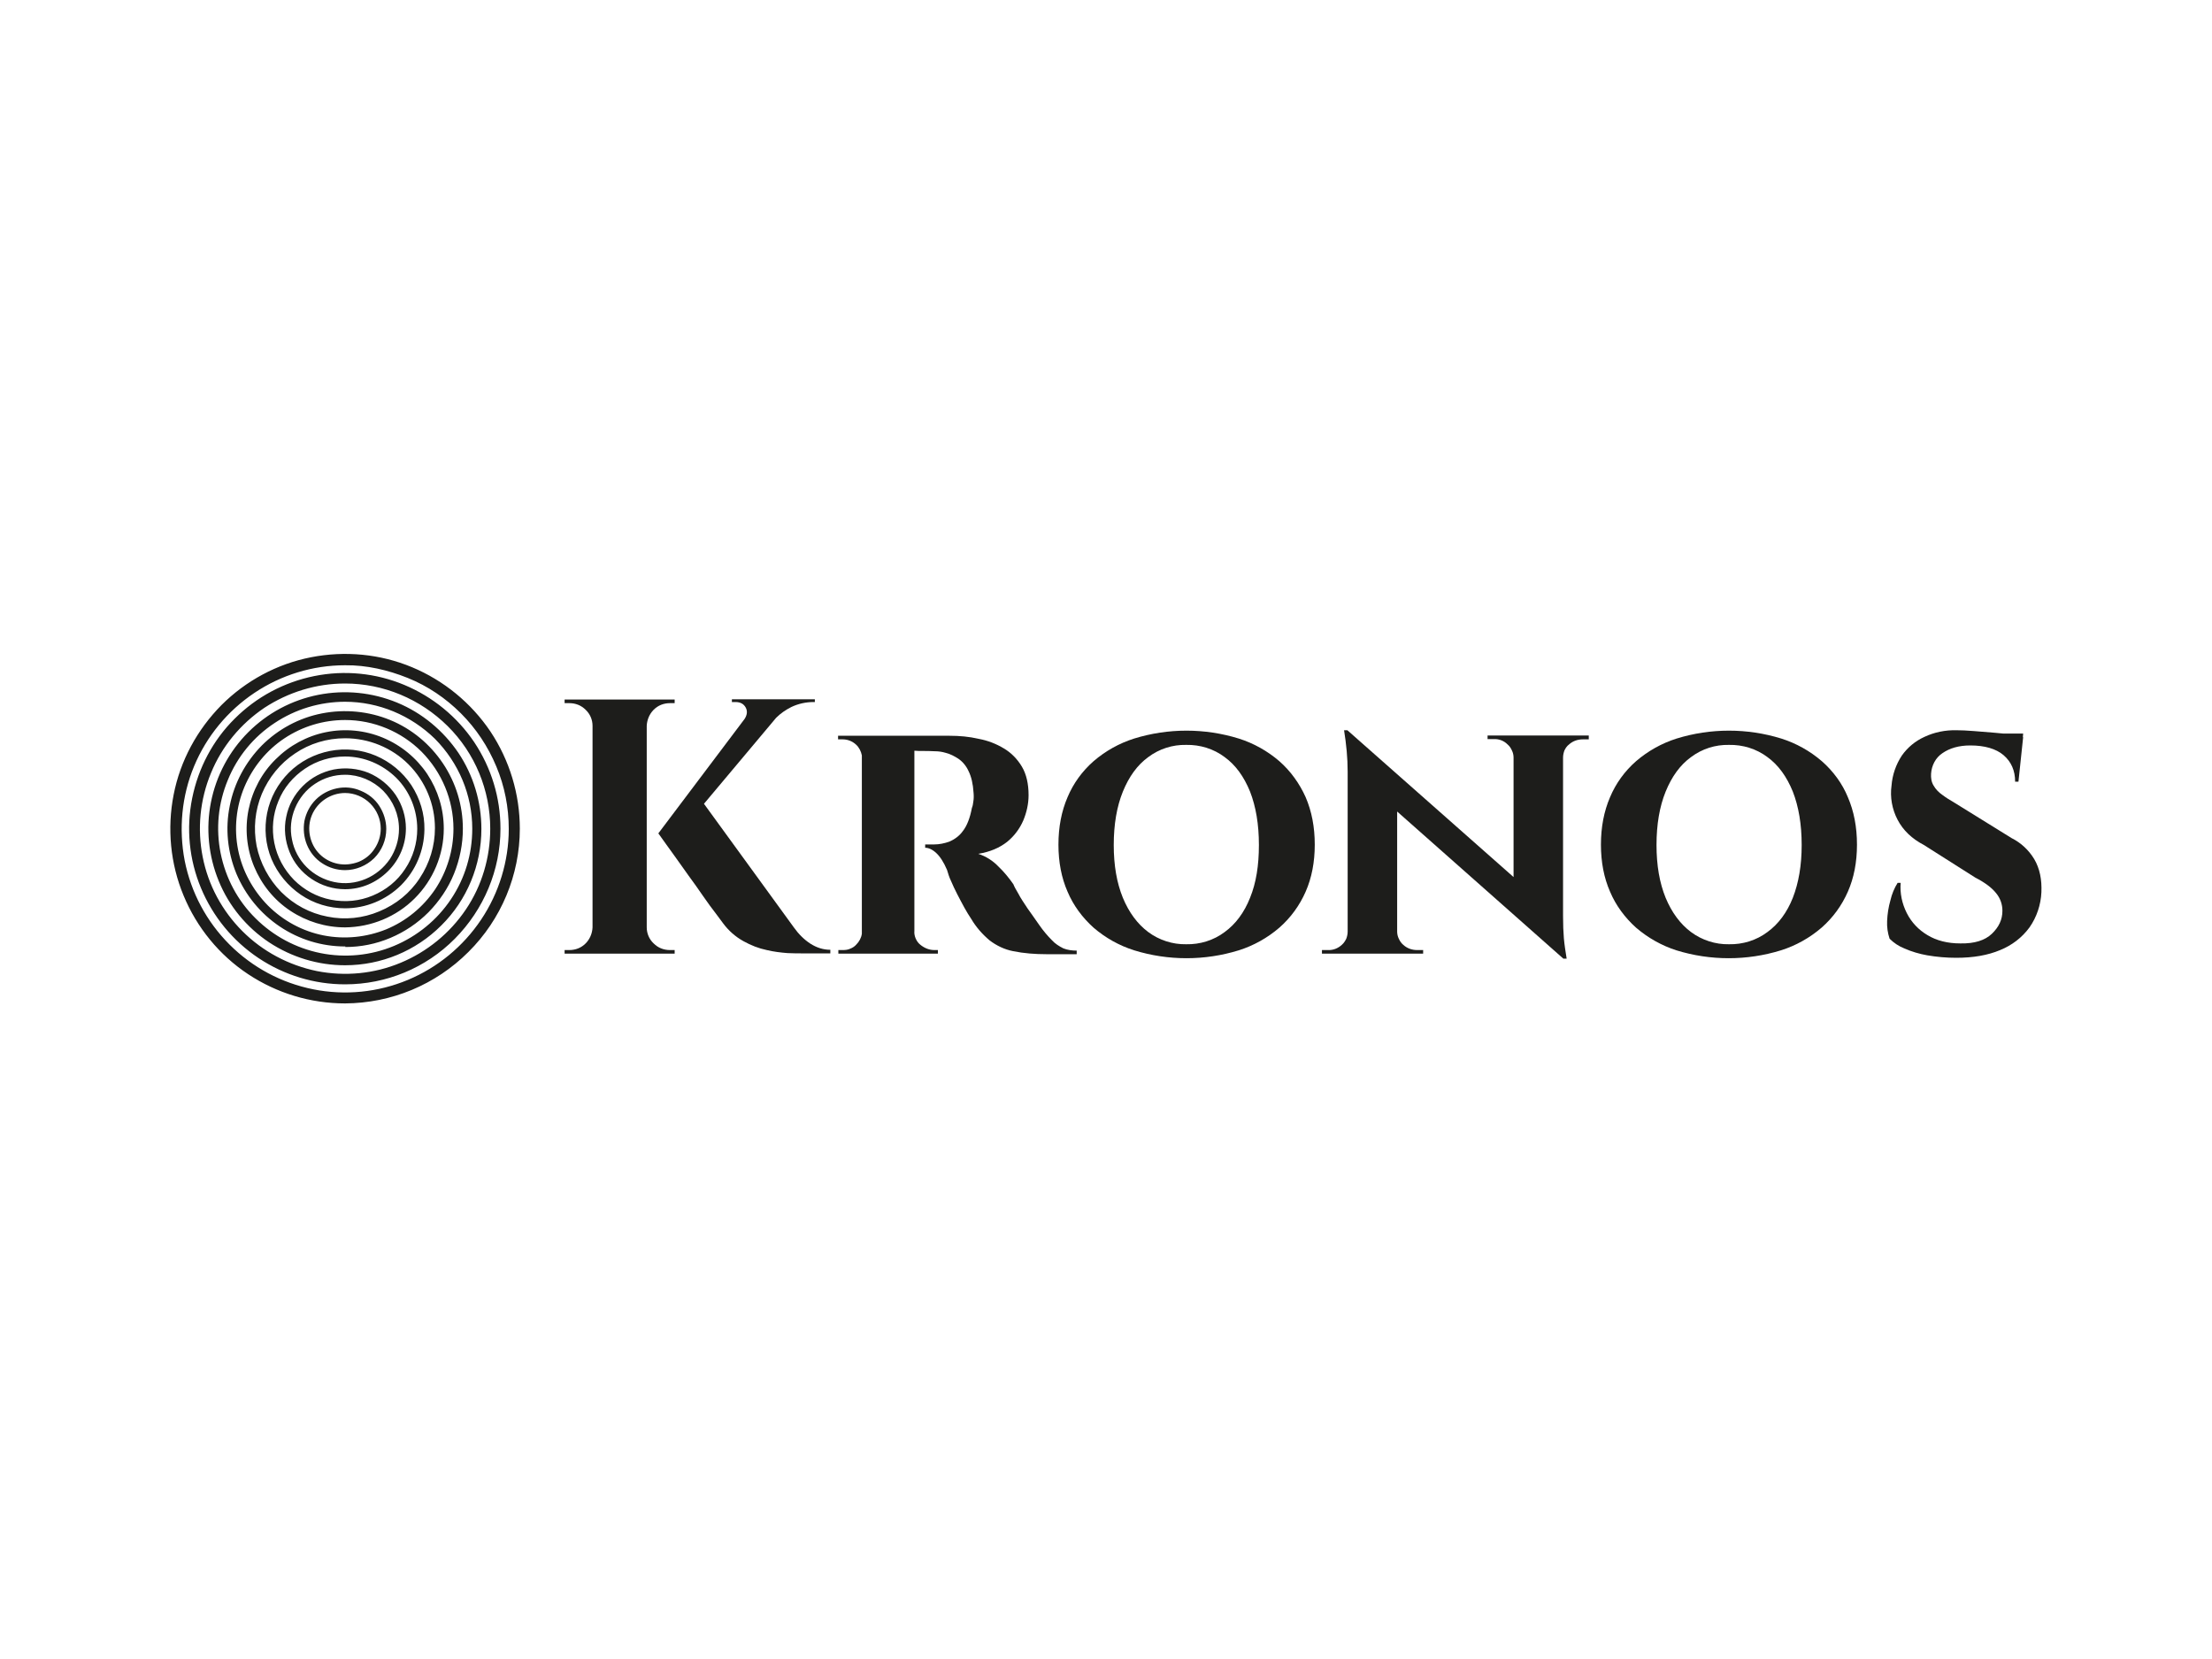 <?xml version="1.0" encoding="UTF-8"?> <svg xmlns="http://www.w3.org/2000/svg" xmlns:xlink="http://www.w3.org/1999/xlink" version="1.0" id="katman_1" x="0px" y="0px" viewBox="0 0 800 600" style="enable-background:new 0 0 800 600;" xml:space="preserve"> <style type="text/css"> .st0{clip-path:url(#SVGID_00000144320878337687275590000008335525358293206715_);} .st1{fill:#1D1D1B;} .st2{clip-path:url(#SVGID_00000182496934852953951450000005457446105814928568_);} </style> <g> <defs> <rect id="SVGID_1_" x="61.6" y="236.5" width="126.4" height="126.4"></rect> </defs> <clipPath id="SVGID_00000013160754547532241810000010069016514656083330_"> <use xlink:href="#SVGID_1_" style="overflow:visible;"></use> </clipPath> <g style="clip-path:url(#SVGID_00000013160754547532241810000010069016514656083330_);"> <path class="st1" d="M124.8,314.7c-3,0-5.9-0.9-8.3-2.5c-2.5-1.6-4.4-4-5.5-6.7c-1.1-2.7-1.4-5.7-0.9-8.6c0.6-2.9,2-5.6,4.1-7.7 c2.1-2.1,4.8-3.5,7.7-4.1c2.9-0.6,5.9-0.3,8.6,0.9c2.7,1.1,5.1,3,6.7,5.5c1.6,2.5,2.5,5.4,2.5,8.3c0,4-1.6,7.8-4.4,10.6 C132.5,313.1,128.7,314.7,124.8,314.7z M124.8,286.8c-2.6,0-5.1,0.8-7.2,2.2c-2.1,1.4-3.8,3.4-4.8,5.8c-1,2.4-1.2,5-0.7,7.5 c0.5,2.5,1.7,4.8,3.5,6.6c1.8,1.8,4.1,3,6.6,3.5c2.5,0.5,5.1,0.2,7.5-0.7c2.4-1,4.4-2.6,5.8-4.8c1.4-2.1,2.2-4.6,2.2-7.2 c0-3.4-1.4-6.7-3.8-9.1S128.2,286.8,124.8,286.8z M124.8,321.6c-4.3,0-8.5-1.3-12.1-3.7c-3.6-2.4-6.4-5.8-8-9.8s-2.1-8.4-1.2-12.6 c0.8-4.2,2.9-8.1,6-11.2s6.9-5.1,11.2-6c4.2-0.8,8.6-0.4,12.6,1.2c4,1.7,7.4,4.5,9.8,8c2.4,3.6,3.7,7.8,3.7,12.1 c0,5.8-2.3,11.3-6.4,15.4C136.1,319.3,130.6,321.6,124.8,321.6z M124.8,280.2c-3.9,0-7.6,1.1-10.9,3.3c-3.2,2.1-5.7,5.2-7.2,8.8 c-1.5,3.6-1.9,7.5-1.1,11.3c0.7,3.8,2.6,7.3,5.3,10s6.2,4.6,10,5.4c3.8,0.8,7.7,0.4,11.3-1.1c3.6-1.5,6.6-4,8.8-7.2 c2.1-3.2,3.3-7,3.3-10.9c0-5.2-2.1-10.1-5.7-13.8C134.9,282.3,129.9,280.2,124.8,280.2z M124.8,328.5c-5.7,0-11.3-1.7-16-4.9 c-4.7-3.2-8.4-7.7-10.6-12.9c-2.2-5.3-2.7-11.1-1.6-16.6c1.1-5.6,3.9-10.7,7.9-14.7c4-4,9.2-6.7,14.8-7.8 c5.6-1.1,11.4-0.5,16.6,1.7c5.2,2.2,9.7,5.9,12.9,10.7c3.1,4.8,4.8,10.3,4.7,16c-0.1,7.6-3.1,14.8-8.5,20.2 C139.6,325.5,132.3,328.5,124.8,328.5z M124.8,273.6c-5.2,0-10.2,1.5-14.5,4.4c-4.3,2.9-7.7,6.9-9.6,11.7c-2,4.8-2.5,10-1.5,15.1 c1,5.1,3.5,9.7,7.1,13.4c3.7,3.7,8.3,6.2,13.4,7.2s10.3,0.5,15.1-1.5c4.8-2,8.9-5.3,11.7-9.6c2.9-4.3,4.4-9.4,4.4-14.5 c0-6.9-2.7-13.6-7.6-18.5C138.3,276.4,131.7,273.6,124.8,273.6z M124.8,335.4c-7,0-13.9-2.1-19.8-6c-5.9-3.9-10.4-9.5-13.1-16 c-2.7-6.5-3.4-13.7-2-20.6c1.4-6.9,4.8-13.3,9.8-18.2c5-5,11.3-8.4,18.2-9.8c6.9-1.4,14.1-0.7,20.6,2c6.5,2.7,12.1,7.3,16,13.1 c3.9,5.9,6,12.7,6,19.8c0,9.4-3.8,18.5-10.5,25.2C143.3,331.6,134.2,335.3,124.8,335.4z M124.8,267c-6.5,0-12.8,1.9-18.1,5.5 c-5.4,3.6-9.5,8.7-12,14.6c-2.5,6-3.1,12.5-1.9,18.8c1.3,6.3,4.4,12.1,8.9,16.7c4.6,4.6,10.4,7.7,16.7,8.9 c6.3,1.3,12.9,0.6,18.8-1.9c6-2.5,11.1-6.6,14.6-12c3.6-5.4,5.5-11.7,5.5-18.1c0-8.6-3.4-16.9-9.6-23.1 C141.7,270.4,133.4,267,124.8,267z M124.8,342.3c-8.4,0-16.6-2.5-23.6-7.2c-7-4.7-12.4-11.3-15.7-19.1c-3.2-7.8-4.1-16.3-2.4-24.6 c1.6-8.2,5.7-15.8,11.6-21.8c5.9-5.9,13.5-10,21.8-11.6c8.2-1.6,16.8-0.8,24.6,2.4c7.8,3.2,14.4,8.7,19.1,15.7 c4.7,7,7.2,15.2,7.2,23.6c0,5.6-1.1,11.1-3.2,16.3c-2.1,5.2-5.3,9.9-9.2,13.9c-4,4-8.6,7.1-13.8,9.3c-5.2,2.2-10.7,3.3-16.3,3.3 V342.3z M124.8,260.4c-7.8,0-15.4,2.3-21.9,6.6c-6.5,4.3-11.5,10.5-14.5,17.6s-3.8,15.1-2.3,22.7c1.5,7.6,5.3,14.6,10.8,20.2 c5.5,5.5,12.5,9.3,20.1,10.8c7.6,1.5,15.5,0.7,22.7-2.2c7.2-3,13.3-8,17.7-14.5c4.3-6.5,6.6-14.1,6.6-21.9 c0-10.4-4.2-20.4-11.5-27.8C145.2,264.6,135.2,260.4,124.8,260.4z M124.8,349.1c-9.8,0-19.3-2.9-27.5-8.3 c-8.1-5.4-14.5-13.1-18.2-22.2c-3.7-9-4.7-19-2.8-28.5c1.9-9.6,6.6-18.4,13.5-25.3c6.9-6.9,15.7-11.6,25.3-13.5 c9.6-1.9,19.5-0.9,28.5,2.8c9,3.7,16.7,10.1,22.2,18.2c5.4,8.1,8.3,17.7,8.3,27.5c0,13.1-5.2,25.7-14.5,34.9 C150.4,343.9,137.9,349.1,124.8,349.1z M124.8,253.8c-9.1,0-18,2.7-25.5,7.7c-7.6,5-13.5,12.2-16.9,20.6 c-3.5,8.4-4.4,17.6-2.6,26.5c1.8,8.9,6.1,17.1,12.6,23.5c6.4,6.4,14.6,10.8,23.5,12.6c8.9,1.8,18.2,0.9,26.6-2.6 s15.6-9.4,20.6-16.9c5.1-7.6,7.7-16.4,7.7-25.5c0-12.2-4.9-23.8-13.5-32.5C148.6,258.7,136.9,253.8,124.8,253.8z M124.8,356 c-11.1,0-22-3.3-31.3-9.5c-9.3-6.2-16.5-15-20.8-25.3c-4.3-10.3-5.4-21.6-3.2-32.5c2.2-10.9,7.5-21,15.4-28.8 c7.9-7.9,17.9-13.2,28.8-15.4c10.9-2.2,22.2-1.1,32.5,3.2c10.3,4.3,19.1,11.5,25.3,20.7c6.2,9.3,9.5,20.1,9.5,31.3 c0,14.9-6,29.2-16.5,39.8C154,350.1,139.7,356,124.8,356z M124.8,247.2c-10.4,0-20.5,3.1-29.2,8.8c-8.6,5.8-15.4,14-19.3,23.6 c-4,9.6-5,20.2-3,30.3c2,10.2,7,19.5,14.4,26.9c7.3,7.3,16.7,12.3,26.9,14.4c10.2,2,20.7,1,30.3-3c9.6-4,17.8-10.7,23.6-19.3 c5.8-8.6,8.8-18.8,8.8-29.2c0-13.9-5.5-27.3-15.4-37.1C152,252.8,138.7,247.2,124.8,247.2z M124.8,362.9 c-12.5,0-24.7-3.7-35.1-10.6c-10.4-6.9-18.5-16.8-23.3-28.4c-4.8-11.5-6-24.3-3.6-36.5c2.4-12.3,8.5-23.5,17.3-32.4 c8.8-8.8,20.1-14.9,32.4-17.3s25-1.2,36.5,3.6c11.5,4.8,21.4,12.9,28.4,23.3c6.9,10.4,10.6,22.6,10.6,35.1 c0,16.7-6.7,32.8-18.6,44.6C157.5,356.2,141.5,362.8,124.8,362.9L124.8,362.9z M124.8,240.6c-11.7,0-23.1,3.5-32.8,10 c-9.7,6.5-17.3,15.7-21.8,26.5c-4.5,10.8-5.6,22.7-3.4,34.2c2.3,11.5,7.9,22,16.2,30.3c8.3,8.3,18.8,13.9,30.3,16.2 c11.5,2.3,23.4,1.1,34.2-3.4c10.8-4.5,20-12.1,26.5-21.8c6.5-9.7,10-21.2,10-32.8c0-7.8-1.5-15.5-4.5-22.6 c-3-7.2-7.3-13.7-12.8-19.2c-5.5-5.5-12-9.9-19.2-12.8S132.5,240.5,124.8,240.6L124.8,240.6z"></path> </g> </g> <g> <defs> <rect id="SVGID_00000036953374697156889640000018091911273409844142_" x="204.3" y="252.9" width="534.1" height="93.8"></rect> </defs> <clipPath id="SVGID_00000013911247776588416920000013128400353090971285_"> <use xlink:href="#SVGID_00000036953374697156889640000018091911273409844142_" style="overflow:visible;"></use> </clipPath> <g style="clip-path:url(#SVGID_00000013911247776588416920000013128400353090971285_);"> <path class="st1" d="M287.1,335.4l-32.5-44.7l26.1-31.1c1.6-1.6,3.5-2.9,5.5-3.9c2.5-1.2,5.3-1.8,8-1.8h0.5v-1.2h-30v1.2h1.3 c1.8,0,3,0.7,3.7,2c0.7,1.3,0.5,2.7-0.4,4.1l-31.2,41.4c2.1,2.9,3.9,5.5,5.6,7.8c1.6,2.3,3.4,4.7,5.2,7.3c1.9,2.6,3.7,5.1,5.4,7.6 c1.7,2.5,3.3,4.6,4.6,6.3c1.3,1.8,2.2,2.9,2.6,3.5c2,2.7,4.5,4.9,7.4,6.5c2.7,1.5,5.5,2.6,8.4,3.2c2.5,0.6,5,0.9,7.5,1.1 c2.2,0.1,3.8,0.1,4.8,0.1h10.7v-1.3c-2.6,0-5-0.8-7.2-2.2C290.8,339.8,288.8,337.8,287.1,335.4z"></path> <path class="st1" d="M242.3,343.6c-1.1,0-2.2-0.2-3.2-0.6c-1-0.4-1.9-1-2.7-1.8c-1.6-1.5-2.5-3.6-2.5-5.8v-72.9 c0.1-2.2,1-4.3,2.5-5.8c0.8-0.8,1.7-1.4,2.7-1.8c1-0.4,2.1-0.6,3.2-0.6h1.7v-1.3h-39.8v1.3h1.7c1.1,0,2.2,0.2,3.2,0.6 c1,0.4,1.9,1,2.7,1.8c1.6,1.5,2.5,3.6,2.5,5.8v72.9c-0.1,2.2-1,4.3-2.5,5.8c-0.8,0.8-1.7,1.4-2.7,1.8c-1,0.4-2.1,0.6-3.2,0.6h-1.7 v1.3H244v-1.3L242.3,343.6L242.3,343.6z"></path> <path class="st1" d="M380.5,340.1c-1.7-1.7-3.2-3.5-4.6-5.5c-1.5-2.1-2.9-4.2-4.3-6.1c-1.3-2-2.5-3.7-3.3-5.3 c-0.9-1.5-1.5-2.6-1.8-3.4c-1.6-2.3-3.4-4.5-5.4-6.4c-2-2.1-4.5-3.7-7.3-4.6c4.3-0.7,7.7-2.2,10.4-4.3c2.6-2.1,4.6-4.8,5.9-7.8 c1.2-2.9,1.9-6,1.9-9.1c0-4.1-0.8-7.6-2.4-10.3c-1.6-2.7-3.8-5-6.5-6.6c-2.8-1.7-5.9-2.9-9.2-3.5c-3.4-0.8-6.9-1.1-10.5-1.1h-40.3 v1.3h1.7c1.8,0,3.5,0.7,4.8,1.9c1.1,1,1.8,2.4,2.1,3.9v64.5c-0.2,1.5-1,2.9-2,3.9c-0.6,0.7-1.4,1.2-2.2,1.5 c-0.8,0.4-1.8,0.5-2.7,0.5h-1.6v1.3h36v-1.3h-1.3c-1.8,0-3.5-0.7-4.9-1.8c-0.8-0.6-1.4-1.4-1.8-2.3c-0.4-0.9-0.6-1.9-0.5-2.8 v-65.2c1,0.1,2,0.1,2.9,0.1c1.4,0,2.9,0,4.5,0.1c1.4,0,2.7,0.2,4,0.6c1.6,0.4,3.1,1.2,4.5,2.1c1.6,1.1,2.9,2.7,3.7,4.5 c1,2,1.6,4.6,1.8,7.8c0.1,1.1,0.1,2.2-0.1,3.3c-0.1,0.8-0.2,1.5-0.5,2.2c-0.7,3.7-1.8,6.5-3.3,8.4c-1.2,1.7-3,3-4.9,3.8 c-1.7,0.6-3.6,1-5.4,1h-3.3v1.2c1.2,0,2.6,0.6,4,1.9c1.4,1.3,2.7,3.3,3.9,6.1c0.4,1.3,0.8,2.7,1.4,3.9c0.7,1.6,1.4,3.2,2.3,4.9 c0.9,1.7,1.7,3.3,2.6,4.9c0.8,1.4,1.6,2.8,2.5,4.1c1.7,2.9,4,5.5,6.6,7.7c2.5,1.9,5.4,3.3,8.5,3.9c3.9,0.8,8,1.1,12,1.1h11v-1.3 c-1.6,0-3.3-0.2-4.8-0.8C383,342.2,381.6,341.3,380.5,340.1z"></path> <path class="st1" d="M462.7,275.3c-4.3-3.7-9.3-6.5-14.7-8.2c-12.3-3.8-25.5-3.8-37.8,0c-5.4,1.7-10.4,4.5-14.7,8.2 c-4.1,3.6-7.3,8-9.4,13c-2.2,5.1-3.3,10.8-3.3,17.2c0,6.3,1.1,12,3.3,17c2.1,5,5.4,9.4,9.4,13c4.3,3.7,9.3,6.5,14.7,8.2 c12.3,3.8,25.5,3.8,37.8,0c5.4-1.7,10.4-4.5,14.7-8.2c4.1-3.6,7.3-8,9.5-13c2.2-5,3.3-10.7,3.3-17c0-6.4-1.1-12.1-3.3-17.2 C470,283.4,466.8,278.9,462.7,275.3z M452.1,324.7c-2.1,5.3-5.2,9.5-9.2,12.4c-4,3-8.9,4.5-13.9,4.4c-4.9,0.1-9.8-1.5-13.7-4.4 c-3.9-2.9-7-7.1-9.2-12.4c-2.2-5.4-3.3-11.7-3.3-19.1c0-7.4,1.1-13.9,3.3-19.3s5.2-9.6,9.2-12.5c4-3,8.8-4.5,13.7-4.4 c5-0.1,9.9,1.4,13.9,4.4c4,2.9,7,7.1,9.2,12.5c2.1,5.4,3.2,11.8,3.2,19.3C455.3,313,454.3,319.3,452.1,324.7z"></path> <path class="st1" d="M565,266h-27v1.3h2.2c1.9-0.1,3.7,0.6,5,1.9c0.7,0.6,1.2,1.3,1.6,2.2c0.4,0.8,0.6,1.7,0.6,2.6v43.2 l-60.1-53.1h-1.2c0.8,5,1.3,10,1.3,15v57.8c0,0.9-0.2,1.8-0.5,2.6c-0.4,0.8-0.9,1.6-1.6,2.2c-1.4,1.3-3.2,2-5.1,1.9h-2.1v1.3h36.6 v-1.3h-2.2c-1.8,0-3.6-0.6-5-1.9c-0.7-0.6-1.2-1.3-1.6-2.2c-0.4-0.8-0.6-1.7-0.6-2.6v-43.4l60.1,53.2h1.2c-0.4-2.5-0.8-5-1-7.3 c-0.2-2.3-0.3-5-0.3-8.1V274c0-0.9,0.2-1.8,0.5-2.6c0.4-0.8,0.9-1.6,1.6-2.1c1.4-1.3,3.2-1.9,5-1.9h2.2V266H565z"></path> <path class="st1" d="M658.9,275.3c-4.3-3.7-9.3-6.5-14.7-8.2c-12.3-3.8-25.5-3.8-37.8,0c-5.4,1.7-10.4,4.5-14.7,8.2 c-4.1,3.6-7.3,8-9.4,13c-2.2,5.1-3.3,10.8-3.3,17.2c0,6.3,1.1,12,3.3,17c2.1,5,5.4,9.4,9.4,13c4.3,3.7,9.3,6.5,14.6,8.2 c12.3,3.8,25.5,3.8,37.8,0c5.4-1.7,10.4-4.5,14.7-8.2c4.1-3.6,7.3-8,9.5-13c2.2-5,3.3-10.7,3.3-17c0-6.4-1.1-12.1-3.3-17.2 C666.3,283.4,663,278.9,658.9,275.3z M648.4,324.7c-2.1,5.3-5.2,9.5-9.2,12.4c-4,3-8.9,4.5-13.9,4.4c-4.9,0.1-9.8-1.5-13.7-4.4 c-3.9-2.9-7-7.1-9.2-12.4c-2.2-5.4-3.3-11.7-3.3-19.1c0-7.4,1.1-13.9,3.3-19.3c2.2-5.4,5.2-9.6,9.2-12.5c4-3,8.8-4.5,13.7-4.4 c5-0.1,9.9,1.4,13.9,4.4c4,2.9,7,7.1,9.2,12.5c2.1,5.4,3.2,11.8,3.2,19.3C651.6,313,650.5,319.3,648.4,324.7L648.4,324.7z"></path> <path class="st1" d="M735.7,310.7c-2-3.3-4.8-5.9-8.2-7.6l-20.5-12.7c-1.7-1-3.2-1.9-4.5-2.9c-1.3-0.9-2.4-2-3.2-3.4 c-0.8-1.3-1-2.8-0.9-4.3c0.1-1.5,0.5-2.9,1.2-4.2s1.7-2.4,2.9-3.2c2.6-1.8,5.9-2.8,10.1-2.8c5.2,0,9.3,1.2,12,3.5 c2.8,2.4,4.2,5.6,4.2,9.6h1.2l1.7-16.1h-0.1l0.1-1.3h-7.2c-1-0.1-2-0.2-3.2-0.3c-2.4-0.2-4.9-0.4-7.4-0.6 c-2.5-0.2-4.6-0.3-6.3-0.3c-4-0.1-8,0.7-11.6,2.4c-3.3,1.5-6.1,3.8-8.2,6.8c-2.1,3.2-3.4,6.9-3.7,10.8c-0.6,4.2,0.2,8.6,2.2,12.4 c2,3.8,5.1,6.8,9.5,9.1l18.6,11.8c3.5,1.8,6,3.7,7.5,5.6c1.5,1.8,2.3,4,2.3,6.4c0,3.2-1.3,5.9-3.8,8.3c-2.5,2.4-6.3,3.6-11.4,3.5 c-4.6,0-8.6-1-11.9-3c-3.2-1.9-5.8-4.6-7.5-8c-1.7-3.4-2.5-7.1-2.2-10.9h-1.1c-1.2,1.9-2.1,4.1-2.6,6.3c-0.7,2.4-1.1,5-1.2,7.5 c-0.1,2.2,0.2,4.3,0.9,6.4c1.5,1.5,3.3,2.7,5.3,3.5c2.7,1.2,5.5,2,8.3,2.5c3.5,0.6,7,0.9,10.5,0.9c6.1,0,11.4-0.9,15.9-2.8 c4.2-1.7,7.9-4.5,10.6-8.2c2.6-3.7,4.1-8.2,4.3-12.7C738.5,318.1,737.7,314.1,735.7,310.7z"></path> </g> </g> </svg> 